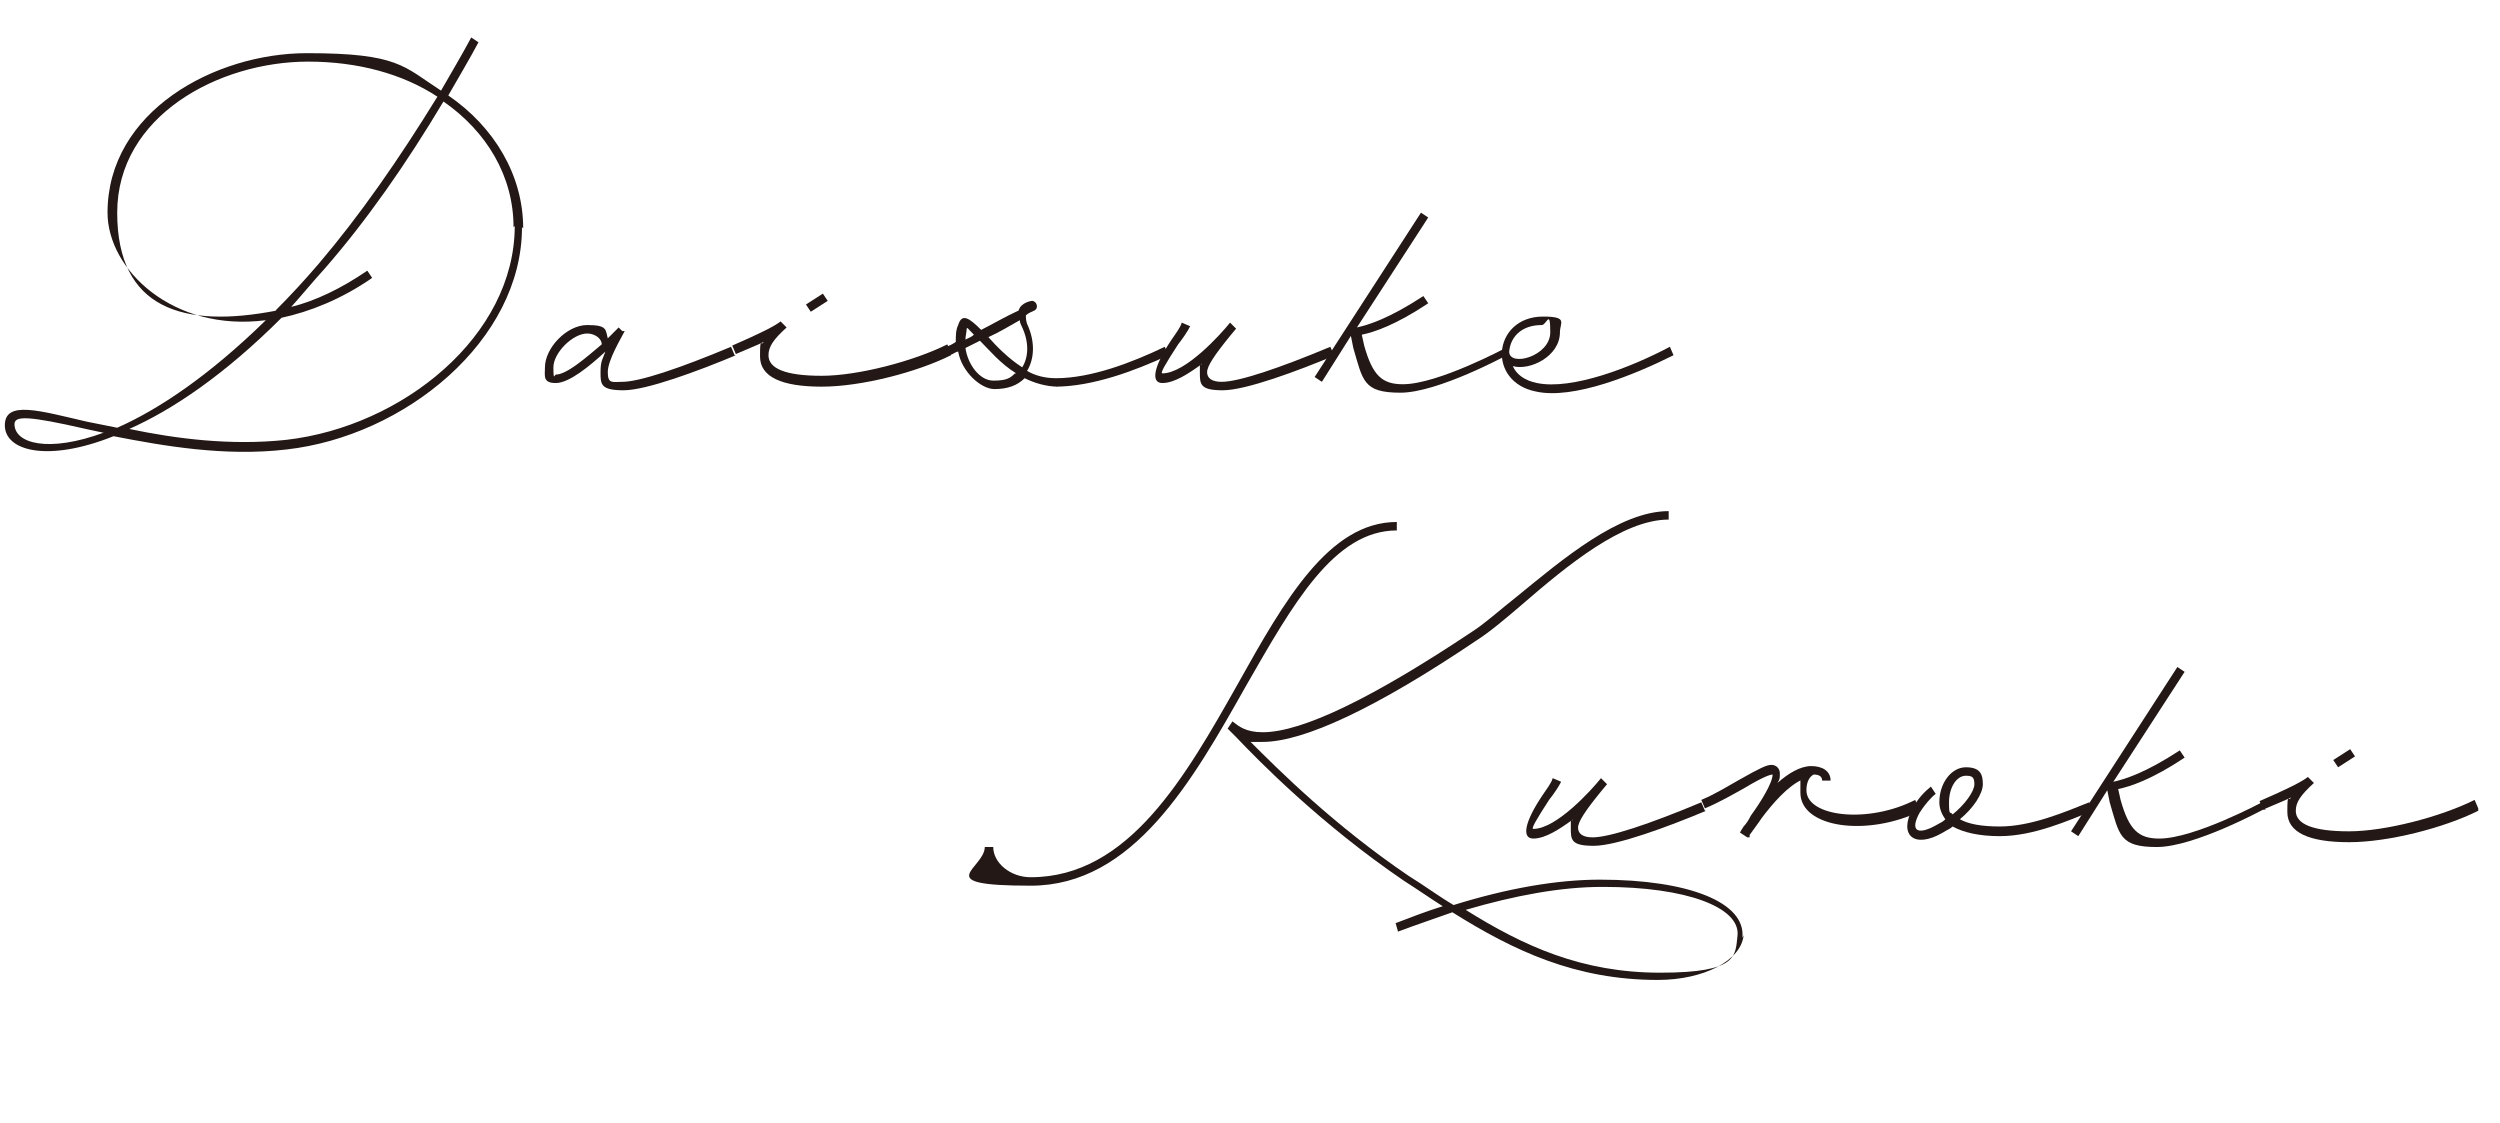 <?xml version="1.0" encoding="UTF-8"?>
<svg xmlns="http://www.w3.org/2000/svg" version="1.1" viewBox="0 0 206.9 92.9">
  <defs>
    <style>
      .cls-1 {
        isolation: isolate;
      }

      .cls-2 {
        fill: #231815;
      }
    </style>
  </defs>
  <!-- Generator: Adobe Illustrator 28.6.0, SVG Export Plug-In . SVG Version: 1.2.0 Build 709)  -->
  <g>
    <g id="_レイヤー_2">
      <g id="_レイヤー_1-2">
        <g class="cls-1">
          <g class="cls-1">
            <path class="cls-2" d="M43.2,18.8c0,9.4-9.7,17.3-19.5,18.4-5.1.6-10.2-.3-14.3-1.1-5.5,2.2-9,1.2-9-.9s2.9-1.2,6.8-.3l2.5.5c3.4-1.5,7.6-4.3,12.3-8.9-7.7,1-13.1-4.2-13.1-8.9,0-8.4,8.9-13.2,16.5-13.2s8,1.1,11.1,3.1c.8-1.4,1.7-2.9,2.5-4.4l.6.4c-.8,1.5-1.7,3-2.5,4.4,3.8,2.6,6.2,6.6,6.2,11ZM8.5,35.8l-1.4-.3c-4.8-1.1-5.9-1.1-5.9-.4,0,1.6,2.8,2.4,7.4.7ZM22.8,25.7c1.2-1.2,2.4-2.5,3.6-3.9,3.4-4,6.6-8.6,9.8-13.8-2.9-1.9-6.6-2.9-10.7-2.9-7.4,0-15.8,4.5-15.8,12.5s5.5,9.6,13.2,8.1ZM42.5,18.8c0-4.2-2.2-7.9-5.8-10.4-3.1,5.2-6.4,9.9-9.8,13.8-1,1.1-1.9,2.2-2.8,3.2,2-.5,4.1-1.5,6.3-3l.4.6c-2.6,1.8-5.2,2.8-7.5,3.3-4.7,4.7-9,7.6-12.6,9.2,3.8.8,8.4,1.4,13,.9,9.6-1.1,18.9-8.6,18.9-17.7Z"/>
            <path class="cls-2" d="M60.9,29.4c-3.1,1.3-7.4,2.9-9.3,2.9s-1.9-.5-1.9-1.5.2-1.1.4-1.7c-1.3,1.2-3,2.6-4.1,2.6s-.9-.6-.9-1.3c0-1.6,1.8-3.5,3.5-3.5s1.5.4,1.7,1.1l.9-.9.3.3h.2c-.3.6-1.4,2.4-1.4,3.4s.4.8,1.2.8c1.4,0,4.7-1.1,9-2.9l.3.7ZM46,31c.9,0,2.5-1.4,3.8-2.5,0-.5-.6-.9-1.2-.9-1.2,0-2.8,1.6-2.8,2.8s.1.6.2.6Z"/>
            <path class="cls-2" d="M78.7,29.4c-2.8,1.4-7.4,2.6-10.7,2.6s-5.1-.8-5.1-2.5.1-.8.3-1.2c-.6.3-1.4.6-2.3,1l-.3-.7c2.3-1,3.5-1.6,4-2h0s.5.5.5.5c-1.1,1-1.5,1.6-1.5,2.3,0,1.1,1.4,1.7,4.4,1.7s7.6-1.2,10.4-2.6l.3.7ZM67.1,25.8l-.4-.6,1.4-.9.4.6-1.4.9Z"/>
            <path class="cls-2" d="M87.6,32c-1,0-2-.3-2.8-.7-.6.6-1.4.9-2.5.9s-2.7-1.4-3-3.1c-.2,0-.4.2-.7.3l-.3-.7c.3-.1.5-.2.8-.4,0-.5,0-1,.2-1.4.3-1,.9-.6,1.9.4,1-.5,2-1.1,3.1-1.6.2-.7,1.1-.8,1.1-.8h0c.4,0,.6.6.2.8-.2.1-.5.2-.7.4,0,.2,0,.4.1.7.7,1.5.6,2.9,0,3.9.7.4,1.5.6,2.4.6,2.9,0,6.3-1.3,9-2.6l.3.7c-2.8,1.3-6.3,2.6-9.4,2.6ZM79.9,28.1c.2-.1.5-.2.7-.4-.6-.6-.5-.6-.6-.5,0,.3-.1.6-.1.9ZM84.1,30.9c-1.3-.8-2.2-1.9-3-2.7l-1.2.6c.2,1.4,1.2,2.7,2.3,2.7s1.4-.2,1.8-.6ZM84.4,26.5c-.9.5-1.7,1-2.6,1.4.7.8,1.7,1.8,2.8,2.5.5-.8.6-2,0-3.3-.1-.2-.2-.4-.2-.6Z"/>
            <path class="cls-2" d="M110.5,29.4c-3.1,1.3-7.4,2.9-9.3,2.9s-1.9-.5-1.9-1.5,0-.4.2-.7c-1.1.8-2.3,1.6-3.3,1.6s-.7-1.4.7-3.5c.4-.6.8-1.1.9-1.5l.7.3c-.2.4-.6,1-1,1.5-1.1,1.7-1.5,2.4-1.3,2.4,1.9,0,4.8-3.2,5.6-4.2h0s0,0,0,0l.3.3.2.2-.5.6c-1.3,1.6-1.9,2.5-1.9,3s.4.8,1.2.8c1.4,0,4.7-1.1,9-2.9l.3.7Z"/>
            <path class="cls-2" d="M124.7,29.4s-5.7,3.1-8.8,3.1-3.1-1-3.9-3.7l-.2-1h0l-2.4,3.8-.6-.4,8.8-13.6.6.4-5.9,9.1c.9-.2,2.6-.7,5.5-2.6l.4.6c-2.7,1.8-4.5,2.4-5.5,2.6l.2.9c.7,2.5,1.5,3.2,3.2,3.2,2.9,0,8.5-3,8.5-3l.3.6Z"/>
            <path class="cls-2" d="M138.5,29.4c-3.2,1.6-8.3,3.7-11.4,3-2-.4-2.9-1.9-2.8-3.3h0c.1-1.5,1.3-2.9,3.4-2.9s1.4.5,1.4,1.3c0,2-2.5,3.2-3.9,2.8.3.7,1,1.2,2,1.4,2.9.6,7.8-1.3,11-3l.3.7ZM124.9,29.1c0,1.3,3.4.4,3.4-1.6s-.3-.6-.7-.6c-1.7,0-2.6,1-2.7,2.2Z"/>
          </g>
          <g class="cls-1">
            <path class="cls-2" d="M103.1,56.8c-4.4,7.8-9.3,16.5-17.8,16.5s-3.8-1.4-3.8-3.2h.7c0,1.3,1.4,2.5,3.1,2.5,8.1,0,12.8-8.3,17.2-16.1,3.8-6.8,7.5-13.3,13.1-13.3v.7c-5.2,0-8.6,6.1-12.5,12.9ZM144.3,77.4c-.2,2.1-3.3,3.7-7.1,3.7-6.8,0-11.9-2.4-17-5.6-1.4.5-2.9,1-4.5,1.6l-.2-.7c1.3-.5,2.6-1,3.9-1.4-1.1-.7-2.1-1.4-3.2-2.1-6.9-4.7-12-9.9-13.9-11.9-.3-.3-.5-.5-.7-.7h0c0,0,.4-.6.4-.6.5.4,1.1.9,2.5.9,3.3,0,9.2-2.9,17.3-8.3,1.1-.7,2.3-1.8,3.7-2.9,3.8-3.1,8.5-7.1,12.6-7.1v.7c-3.8,0-8.4,3.8-12.1,7-1.4,1.2-2.7,2.3-3.8,3-8.3,5.6-14.3,8.4-17.7,8.4s-.7,0-1,0c2.3,2.3,6.9,6.9,13.1,11.1,1.3.8,2.5,1.7,3.7,2.4,4.5-1.4,8.6-2.1,12.1-2.1,7.4,0,12.1,1.9,11.8,4.8ZM132.6,73.4c-3.4,0-7.2.7-11.3,1.9,4.8,3,9.6,5.2,16.1,5.2s6.2-1.4,6.4-3.1c.2-2.3-4.2-4-11.1-4Z"/>
            <path class="cls-2" d="M141.2,67.1c-3.1,1.3-7.4,2.9-9.3,2.9s-1.9-.5-1.9-1.5,0-.4.2-.7c-1.1.8-2.3,1.6-3.3,1.6s-.7-1.4.7-3.5c.4-.6.8-1.1.9-1.5l.7.3c-.2.4-.6,1-1,1.5-1.1,1.7-1.5,2.4-1.3,2.4,1.9,0,4.8-3.2,5.6-4.2h0s0,0,0,0l.3.3.2.2-.5.6c-1.3,1.6-1.9,2.5-1.9,3s.4.8,1.2.8c1.4,0,4.7-1.1,9-2.9l.3.7Z"/>
            <path class="cls-2" d="M159,67.1c-4.5,2.2-10,1.4-10-1.5s0-.8.2-1.1c-1.2.5-2.5,2-3.4,3.2-.4.6-.8,1.1-1,1.4v.2h-.2l-.6-.4s.1-.2.3-.5c.2-.2.4-.5.6-.9.8-1.1,1.8-2.7,1.8-3.4h0c-.2,0-.8.2-2.3,1.1-.9.5-2.1,1.2-3.3,1.7l-.3-.7c1.2-.5,2.3-1.2,3.2-1.7,1.6-.9,2.2-1.2,2.6-1.2s.7.3.7.7,0,.5-.2.8c.9-.8,1.9-1.4,2.8-1.4s1.6.4,1.6,1.2h-.7c0-.3-.2-.5-.7-.5-.4.2-.6.7-.6,1.3,0,2.2,5.1,2.8,9,.8l.3.7Z"/>
            <path class="cls-2" d="M165.5,69.2c-1.7,0-3-.3-3.9-.8-.2.2-.5.3-.8.5-2.4,1.4-3.7.2-2.5-2,.4-.8,1-1.4,1.5-1.8l.4.6c-.4.3-.9.9-1.3,1.5-.9,1.6-.2,2,1.5,1,.2-.1.4-.2.6-.4-.3-.4-.5-.9-.5-1.4,0-1.6,1-2.9,2.2-2.9s1.4.6,1.4,1.4-.8,2-1.9,2.9c.7.4,1.8.6,3.3.6,2.6,0,5.4-1.2,7.4-2l.3.7c-2,.8-4.9,2.1-7.7,2.1ZM161.6,67.4c1-.8,1.8-1.9,1.8-2.5s-.2-.7-.7-.7c-.8,0-1.4,1-1.4,2.2s.1.7.3,1Z"/>
            <path class="cls-2" d="M187.3,67s-5.7,3.1-8.8,3.1-3.1-1-3.9-3.7l-.2-1h0l-2.4,3.8-.6-.4,8.8-13.6.6.4-5.9,9.1c.9-.2,2.6-.7,5.5-2.6l.4.6c-2.7,1.8-4.5,2.4-5.5,2.6l.2.9c.7,2.5,1.5,3.2,3.2,3.2,2.9,0,8.5-3,8.5-3l.3.6Z"/>
            <path class="cls-2" d="M205.1,67.1c-2.8,1.4-7.4,2.6-10.7,2.6s-5.1-.8-5.1-2.5.1-.8.3-1.2c-.6.3-1.4.6-2.3,1l-.3-.7c2.3-1,3.5-1.6,4-2h0s.5.5.5.5c-1.1,1-1.5,1.6-1.5,2.3,0,1.1,1.4,1.7,4.4,1.7s7.6-1.2,10.4-2.6l.3.7ZM193.5,63.5l-.4-.6,1.4-.9.4.6-1.4.9Z"/>
          </g>
        </g>
      </g>
    </g>
  </g>
</svg>